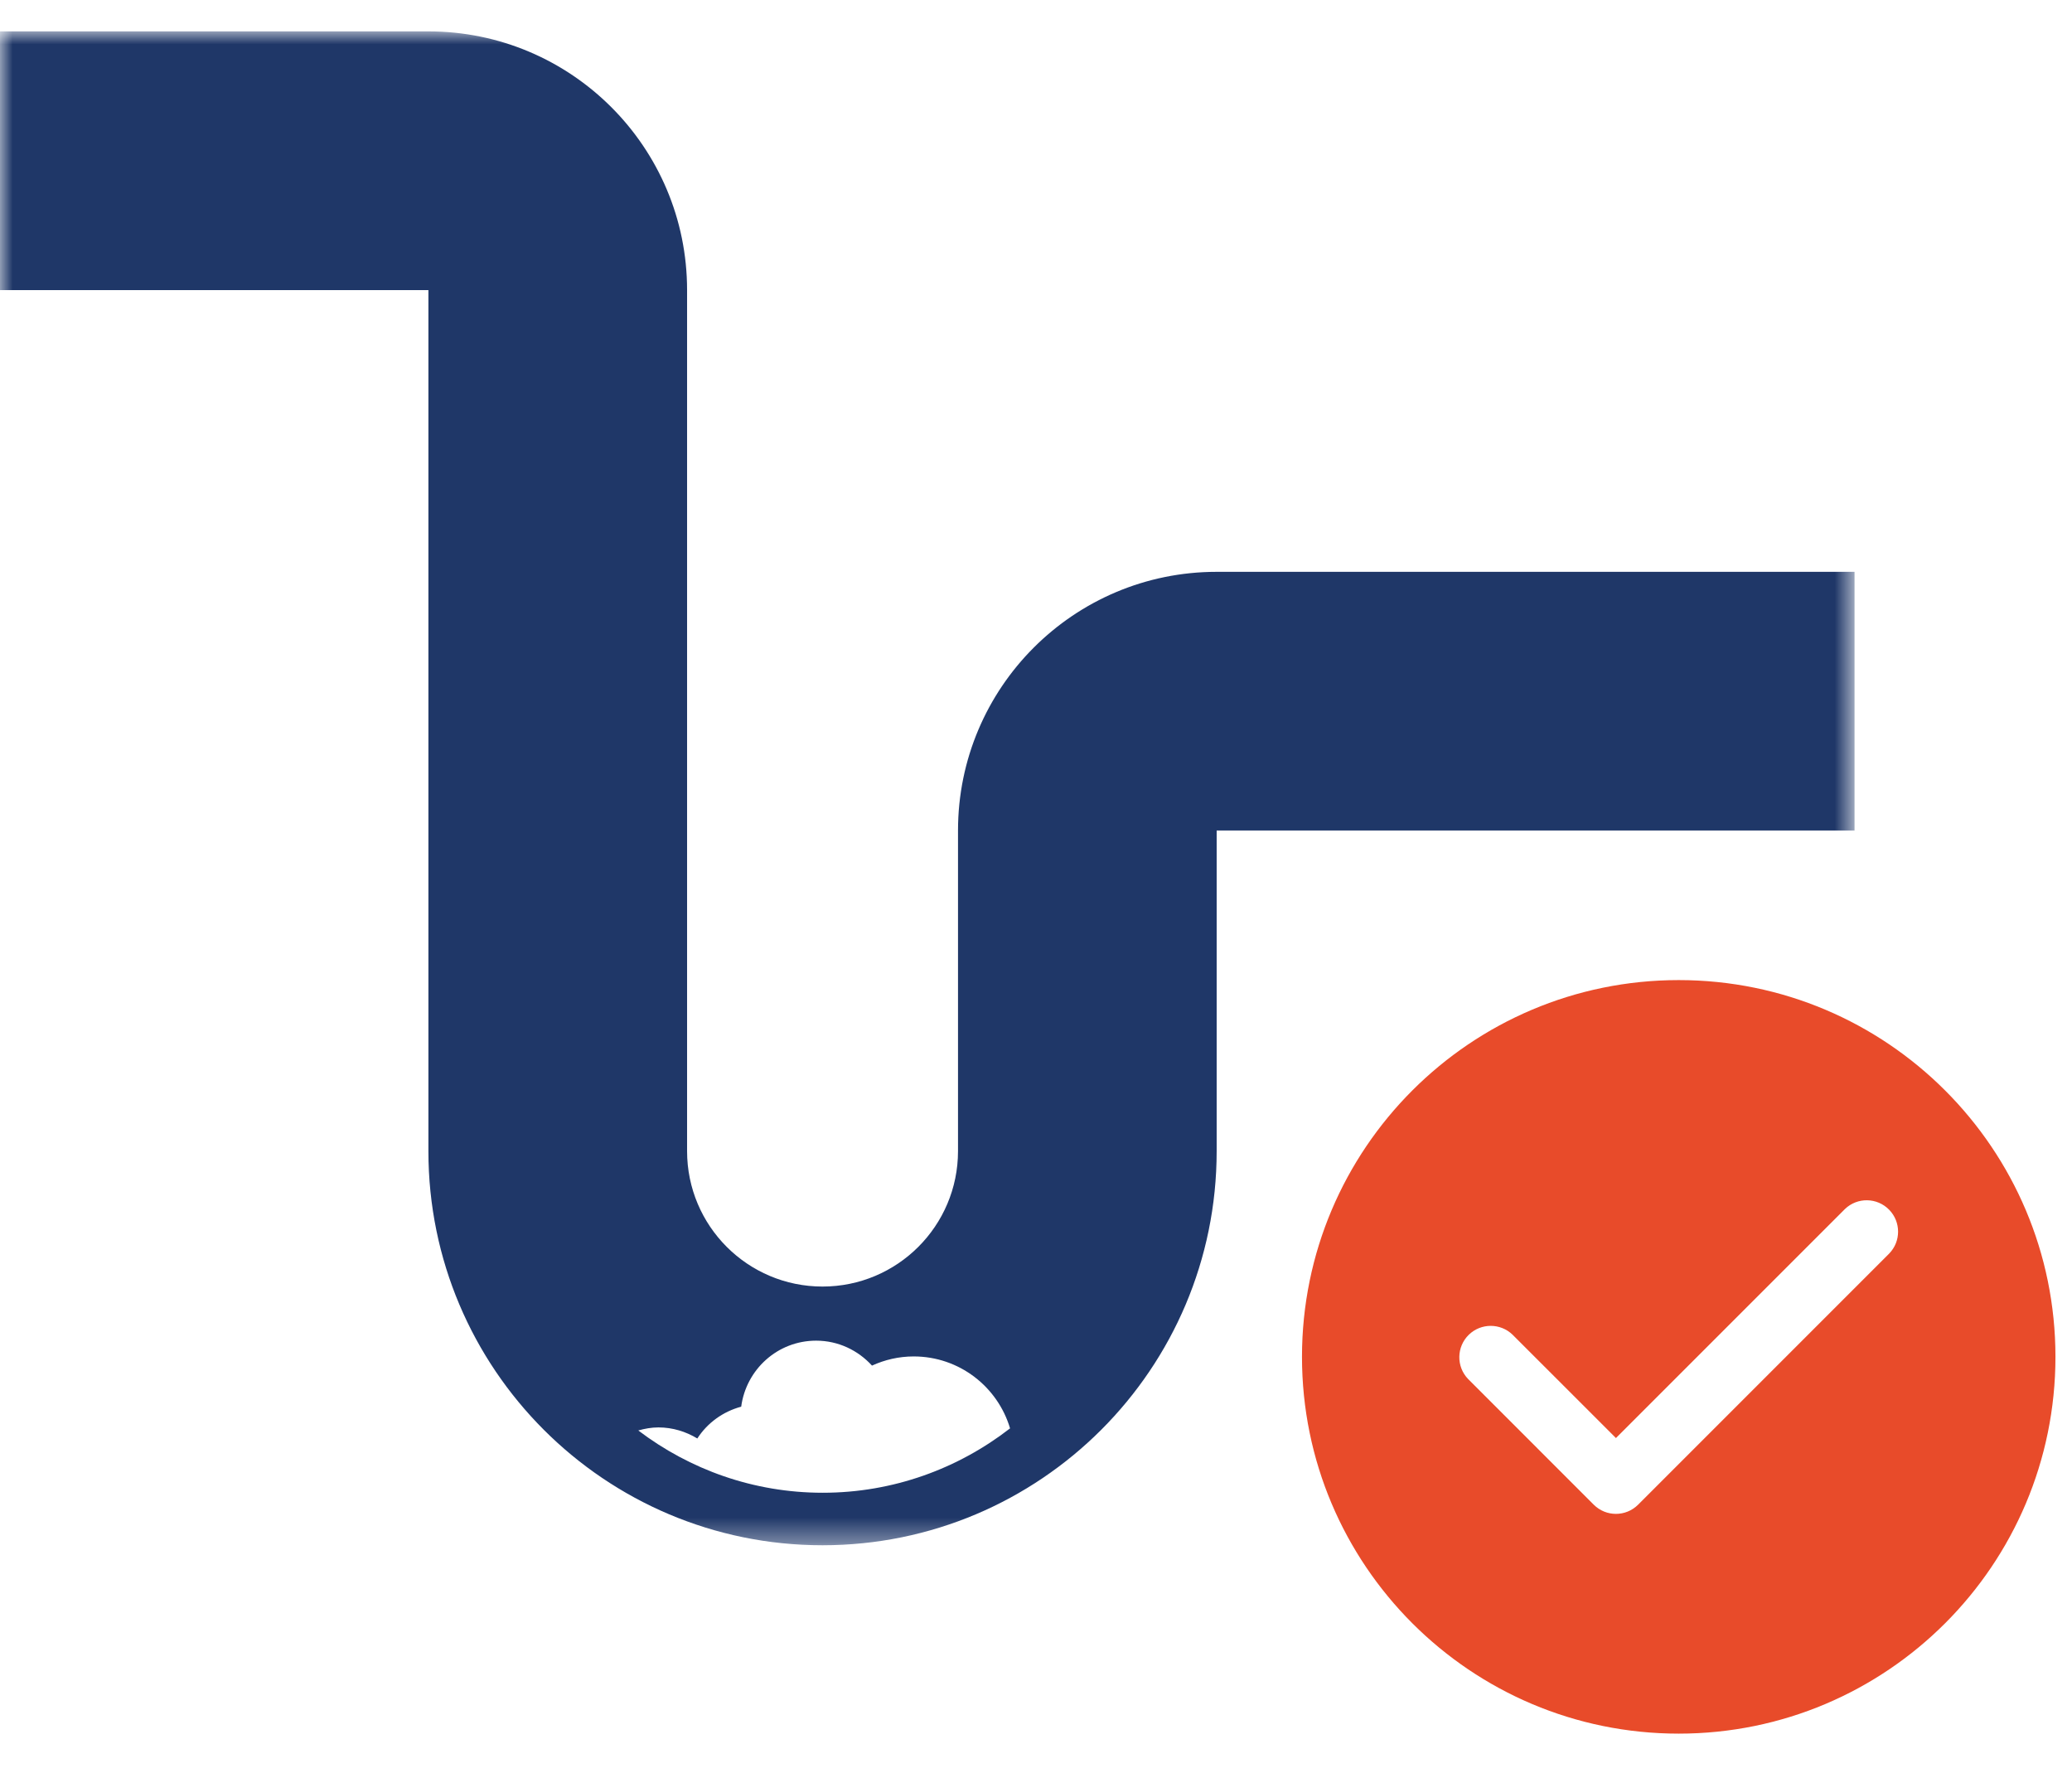 <?xml version="1.0" encoding="UTF-8"?>
<svg width="83px" height="71px" viewBox="0 0 83 71" version="1.1" xmlns="http://www.w3.org/2000/svg" xmlns:xlink="http://www.w3.org/1999/xlink">
    <title>icon-Kanalreinigung</title>
    <defs>
        <polygon id="path-1" points="0 0.986 74.289 0.986 74.289 61.621 0 61.621"></polygon>
    </defs>
    <g id="Homepage" stroke="none" stroke-width="1" fill="none" fill-rule="evenodd">
        <g id="Home" transform="translate(-552, -1253)">
            <g id="Group-3" transform="translate(120, 1248)">
                <g id="Group-2" transform="translate(343, 0)">
                    <g id="icon-Kanalreinigung" transform="translate(89, 5)">
                        <g id="Group-3" transform="translate(0, 0.272)">
                            <mask id="mask-2" fill="white">
                                <use xlink:href="#path-1"></use>
                            </mask>
                            <g id="Clip-2"></g>
                            <path d="M25.568,57.023 C25.825,56.951 26.093,56.901 26.375,56.901 C26.947,56.901 27.475,57.068 27.933,57.344 C28.335,56.722 28.958,56.267 29.691,56.07 C29.889,54.581 31.147,53.426 32.692,53.426 C33.582,53.426 34.374,53.815 34.93,54.425 C35.441,54.192 36.004,54.058 36.6,54.058 C38.427,54.058 39.966,55.274 40.461,56.939 C38.383,58.55 35.784,59.518 32.957,59.518 C30.182,59.518 27.625,58.584 25.568,57.023 L25.568,57.023 Z M-0,0.985 L-0,11.348 L17.161,11.348 L17.161,45.833 C17.161,54.553 24.229,61.621 32.948,61.621 C41.668,61.621 48.737,54.553 48.737,45.833 L48.737,32.993 L74.289,32.993 L74.289,22.632 L48.737,22.632 C43.014,22.632 38.376,27.271 38.376,32.993 L38.376,45.833 C38.376,48.83 35.945,51.259 32.948,51.259 C29.951,51.259 27.523,48.83 27.523,45.833 L27.523,11.348 C27.523,5.625 22.884,0.985 17.161,0.985 L-0,0.985 Z" id="Fill-1" fill="#1F3768" mask="url(#mask-2)"></path>
                        </g>
                        <path d="M75.68,50.206 L65.62,60.267 C65.128,60.759 64.333,60.759 63.841,60.267 L58.811,55.236 C58.328,54.737 58.342,53.941 58.841,53.458 C59.329,52.988 60.101,52.988 60.589,53.458 L64.731,57.599 L73.902,48.428 C74.401,47.946 75.197,47.959 75.68,48.459 C76.151,48.946 76.151,49.72 75.68,50.206 M67.246,39.256 C58.912,39.256 52.155,46.013 52.155,54.347 C52.155,62.681 58.912,69.438 67.246,69.438 C75.581,69.438 82.337,62.681 82.337,54.347 C82.337,46.013 75.581,39.256 67.246,39.256" id="Fill-4" fill="#E84B2A"></path>
                    </g>
                </g>
            </g>
        </g>
    </g>
</svg>